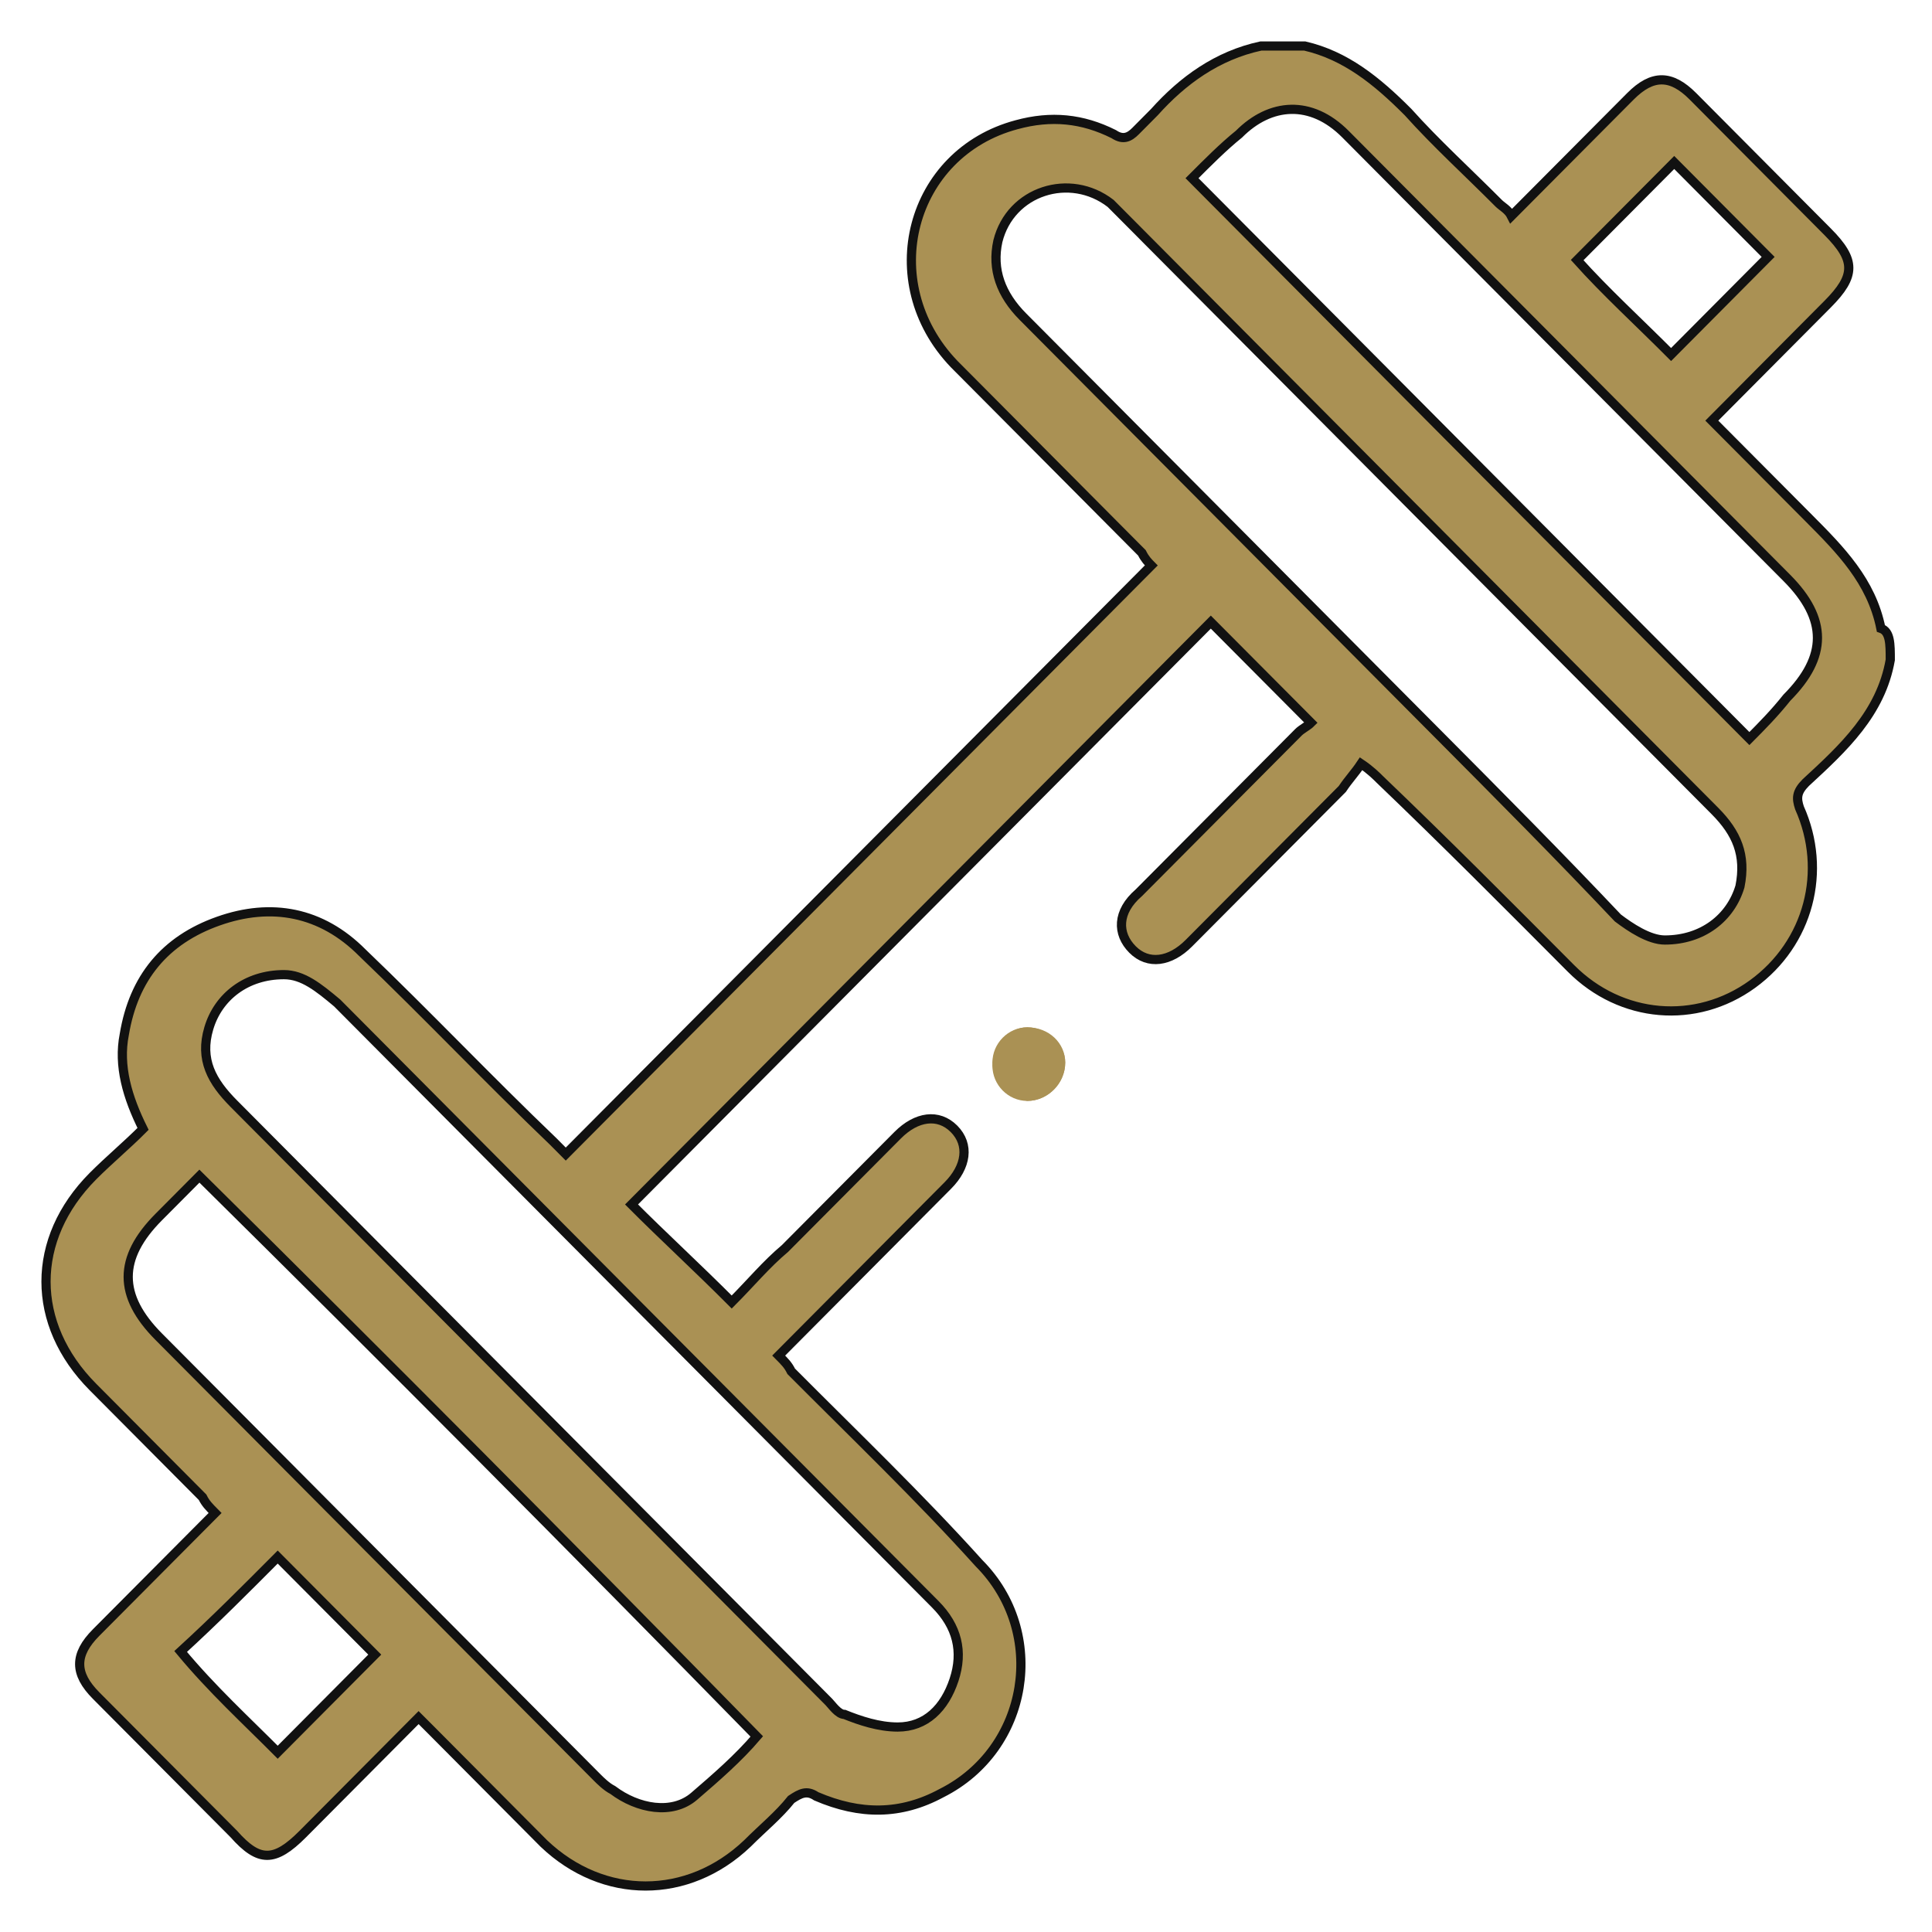<svg xmlns="http://www.w3.org/2000/svg" width="42" height="42" viewBox="0 0 42 42">
  <g fill="#AA9154" transform="translate(1 1)">
    <path d="M20.574,22.168 C20.574,22.586 20.918,22.933 21.331,22.933 C21.744,22.933 22.157,22.586 22.157,22.099 C22.157,21.681 21.812,21.333 21.331,21.333 C20.918,21.333 20.574,21.751 20.574,22.168 Z"/>
    <path stroke="#111" stroke-width=".2" d="M40.093,13.345 C39.889,14.508 39.072,15.261 38.255,16.014 C38.051,16.219 38.051,16.356 38.119,16.561 C38.731,17.93 38.323,19.504 37.098,20.393 C35.872,21.283 34.239,21.146 33.15,20.051 C31.788,18.683 30.427,17.314 28.997,15.945 C28.929,15.877 28.793,15.74 28.589,15.603 C28.453,15.808 28.317,15.945 28.181,16.151 C27.092,17.246 25.934,18.409 24.845,19.504 C24.437,19.914 23.96,19.983 23.62,19.641 C23.28,19.299 23.28,18.82 23.756,18.409 C24.913,17.246 26.071,16.082 27.228,14.919 C27.296,14.85 27.432,14.782 27.5,14.713 C26.751,13.961 26.002,13.208 25.322,12.524 C21.17,16.698 16.949,20.941 12.729,25.184 C13.41,25.868 14.158,26.553 14.907,27.305 C15.316,26.895 15.656,26.484 16.064,26.142 C16.881,25.321 17.698,24.5 18.515,23.678 C18.923,23.268 19.4,23.199 19.74,23.541 C20.08,23.884 20.012,24.363 19.604,24.773 C18.379,26.005 17.153,27.237 15.928,28.469 C16.064,28.606 16.132,28.674 16.2,28.811 C17.562,30.18 18.991,31.548 20.285,32.985 C21.782,34.491 21.374,37.023 19.468,37.981 C18.583,38.46 17.698,38.46 16.745,38.05 C16.541,37.913 16.405,37.981 16.2,38.118 C15.928,38.46 15.588,38.734 15.247,39.076 C13.954,40.308 12.116,40.308 10.823,39.076 C10.006,38.255 9.189,37.434 8.373,36.612 C8.304,36.544 8.168,36.407 8.1,36.339 C7.215,37.228 6.399,38.05 5.582,38.871 C4.969,39.487 4.629,39.487 4.084,38.871 C3.063,37.844 2.11,36.886 1.089,35.86 C0.613,35.381 0.613,34.97 1.089,34.491 C1.974,33.601 2.791,32.78 3.676,31.891 C3.54,31.754 3.472,31.685 3.403,31.548 C2.587,30.727 1.838,29.974 1.021,29.153 C-0.34,27.784 -0.34,25.937 1.021,24.568 C1.361,24.226 1.77,23.884 2.11,23.541 C1.77,22.857 1.566,22.173 1.702,21.488 C1.906,20.257 2.587,19.435 3.744,19.025 C4.901,18.614 5.99,18.82 6.875,19.709 C8.304,21.078 9.598,22.447 11.027,23.815 C11.095,23.884 11.231,24.021 11.299,24.089 C15.588,19.778 19.74,15.603 24.028,11.292 C23.96,11.223 23.892,11.155 23.824,11.018 C22.463,9.649 21.101,8.281 19.74,6.912 C18.038,5.133 18.787,2.327 21.101,1.711 C21.85,1.506 22.531,1.574 23.212,1.916 C23.416,2.053 23.552,1.985 23.688,1.848 C23.824,1.711 23.96,1.574 24.096,1.437 C24.709,0.753 25.458,0.205 26.411,0 C26.751,0 27.023,0 27.364,0 C28.249,0.205 28.929,0.753 29.61,1.437 C30.223,2.121 30.903,2.737 31.584,3.422 C31.652,3.49 31.788,3.559 31.856,3.695 C32.741,2.806 33.626,1.916 34.443,1.095 C34.919,0.616 35.328,0.616 35.804,1.095 C36.757,2.053 37.778,3.08 38.731,4.038 C39.344,4.654 39.344,4.996 38.731,5.612 C37.915,6.433 37.03,7.322 36.213,8.144 C36.962,8.896 37.642,9.581 38.323,10.265 C39.004,10.95 39.684,11.634 39.889,12.66 C40.093,12.729 40.093,13.003 40.093,13.345 Z M35.192,19.435 C36.009,19.435 36.621,18.956 36.825,18.272 C36.962,17.588 36.757,17.109 36.281,16.63 C31.993,12.318 27.704,8.007 23.416,3.695 C23.348,3.627 23.212,3.49 23.144,3.422 C22.259,2.737 20.965,3.148 20.693,4.243 C20.557,4.859 20.761,5.406 21.238,5.885 C24.233,8.896 27.228,11.908 30.223,14.919 C31.584,16.287 32.877,17.588 34.171,18.956 C34.443,19.162 34.851,19.435 35.192,19.435 Z M5.173,20.188 C4.356,20.188 3.744,20.667 3.54,21.352 C3.335,22.036 3.608,22.515 4.084,22.994 C8.373,27.305 12.661,31.617 17.017,35.997 C17.085,36.065 17.222,36.27 17.358,36.27 C17.698,36.407 18.106,36.544 18.515,36.544 C19.127,36.544 19.536,36.133 19.74,35.518 C19.944,34.902 19.808,34.354 19.332,33.875 C17.63,32.164 15.86,30.385 14.158,28.674 C11.572,26.074 8.917,23.405 6.33,20.804 C5.922,20.462 5.582,20.188 5.173,20.188 Z M24.913,2.874 C28.997,6.98 33.014,11.018 37.03,15.056 C37.302,14.782 37.574,14.508 37.846,14.166 C38.731,13.276 38.731,12.455 37.846,11.565 C35.941,9.649 34.035,7.733 32.129,5.817 C30.835,4.517 29.542,3.216 28.249,1.916 C27.5,1.163 26.615,1.232 25.934,1.916 C25.594,2.19 25.254,2.532 24.913,2.874 Z M3.335,24.568 C3.063,24.842 2.723,25.184 2.45,25.458 C1.566,26.347 1.566,27.169 2.45,28.058 C5.65,31.275 8.781,34.423 11.98,37.639 C12.048,37.707 12.184,37.844 12.321,37.913 C12.865,38.323 13.614,38.46 14.09,38.05 C14.567,37.639 15.043,37.228 15.452,36.749 C11.436,32.643 7.42,28.606 3.335,24.568 Z M35.328,6.707 C36.009,6.022 36.757,5.269 37.438,4.585 C36.757,3.901 36.009,3.148 35.396,2.532 C34.715,3.216 33.967,3.969 33.286,4.654 C33.898,5.338 34.647,6.022 35.328,6.707 Z M5.037,37.092 C5.718,36.407 6.467,35.654 7.147,34.97 C6.467,34.286 5.718,33.533 5.037,32.849 C4.356,33.533 3.676,34.217 2.927,34.902 C3.608,35.723 4.356,36.407 5.037,37.092 Z"/>
    <path d="M20.574,22.099 C20.574,21.681 20.918,21.333 21.331,21.333 C21.744,21.333 22.157,21.681 22.157,22.099 C22.157,22.516 21.812,22.933 21.331,22.933 C20.918,22.864 20.574,22.516 20.574,22.099 Z"/>
  </g>
</svg>
